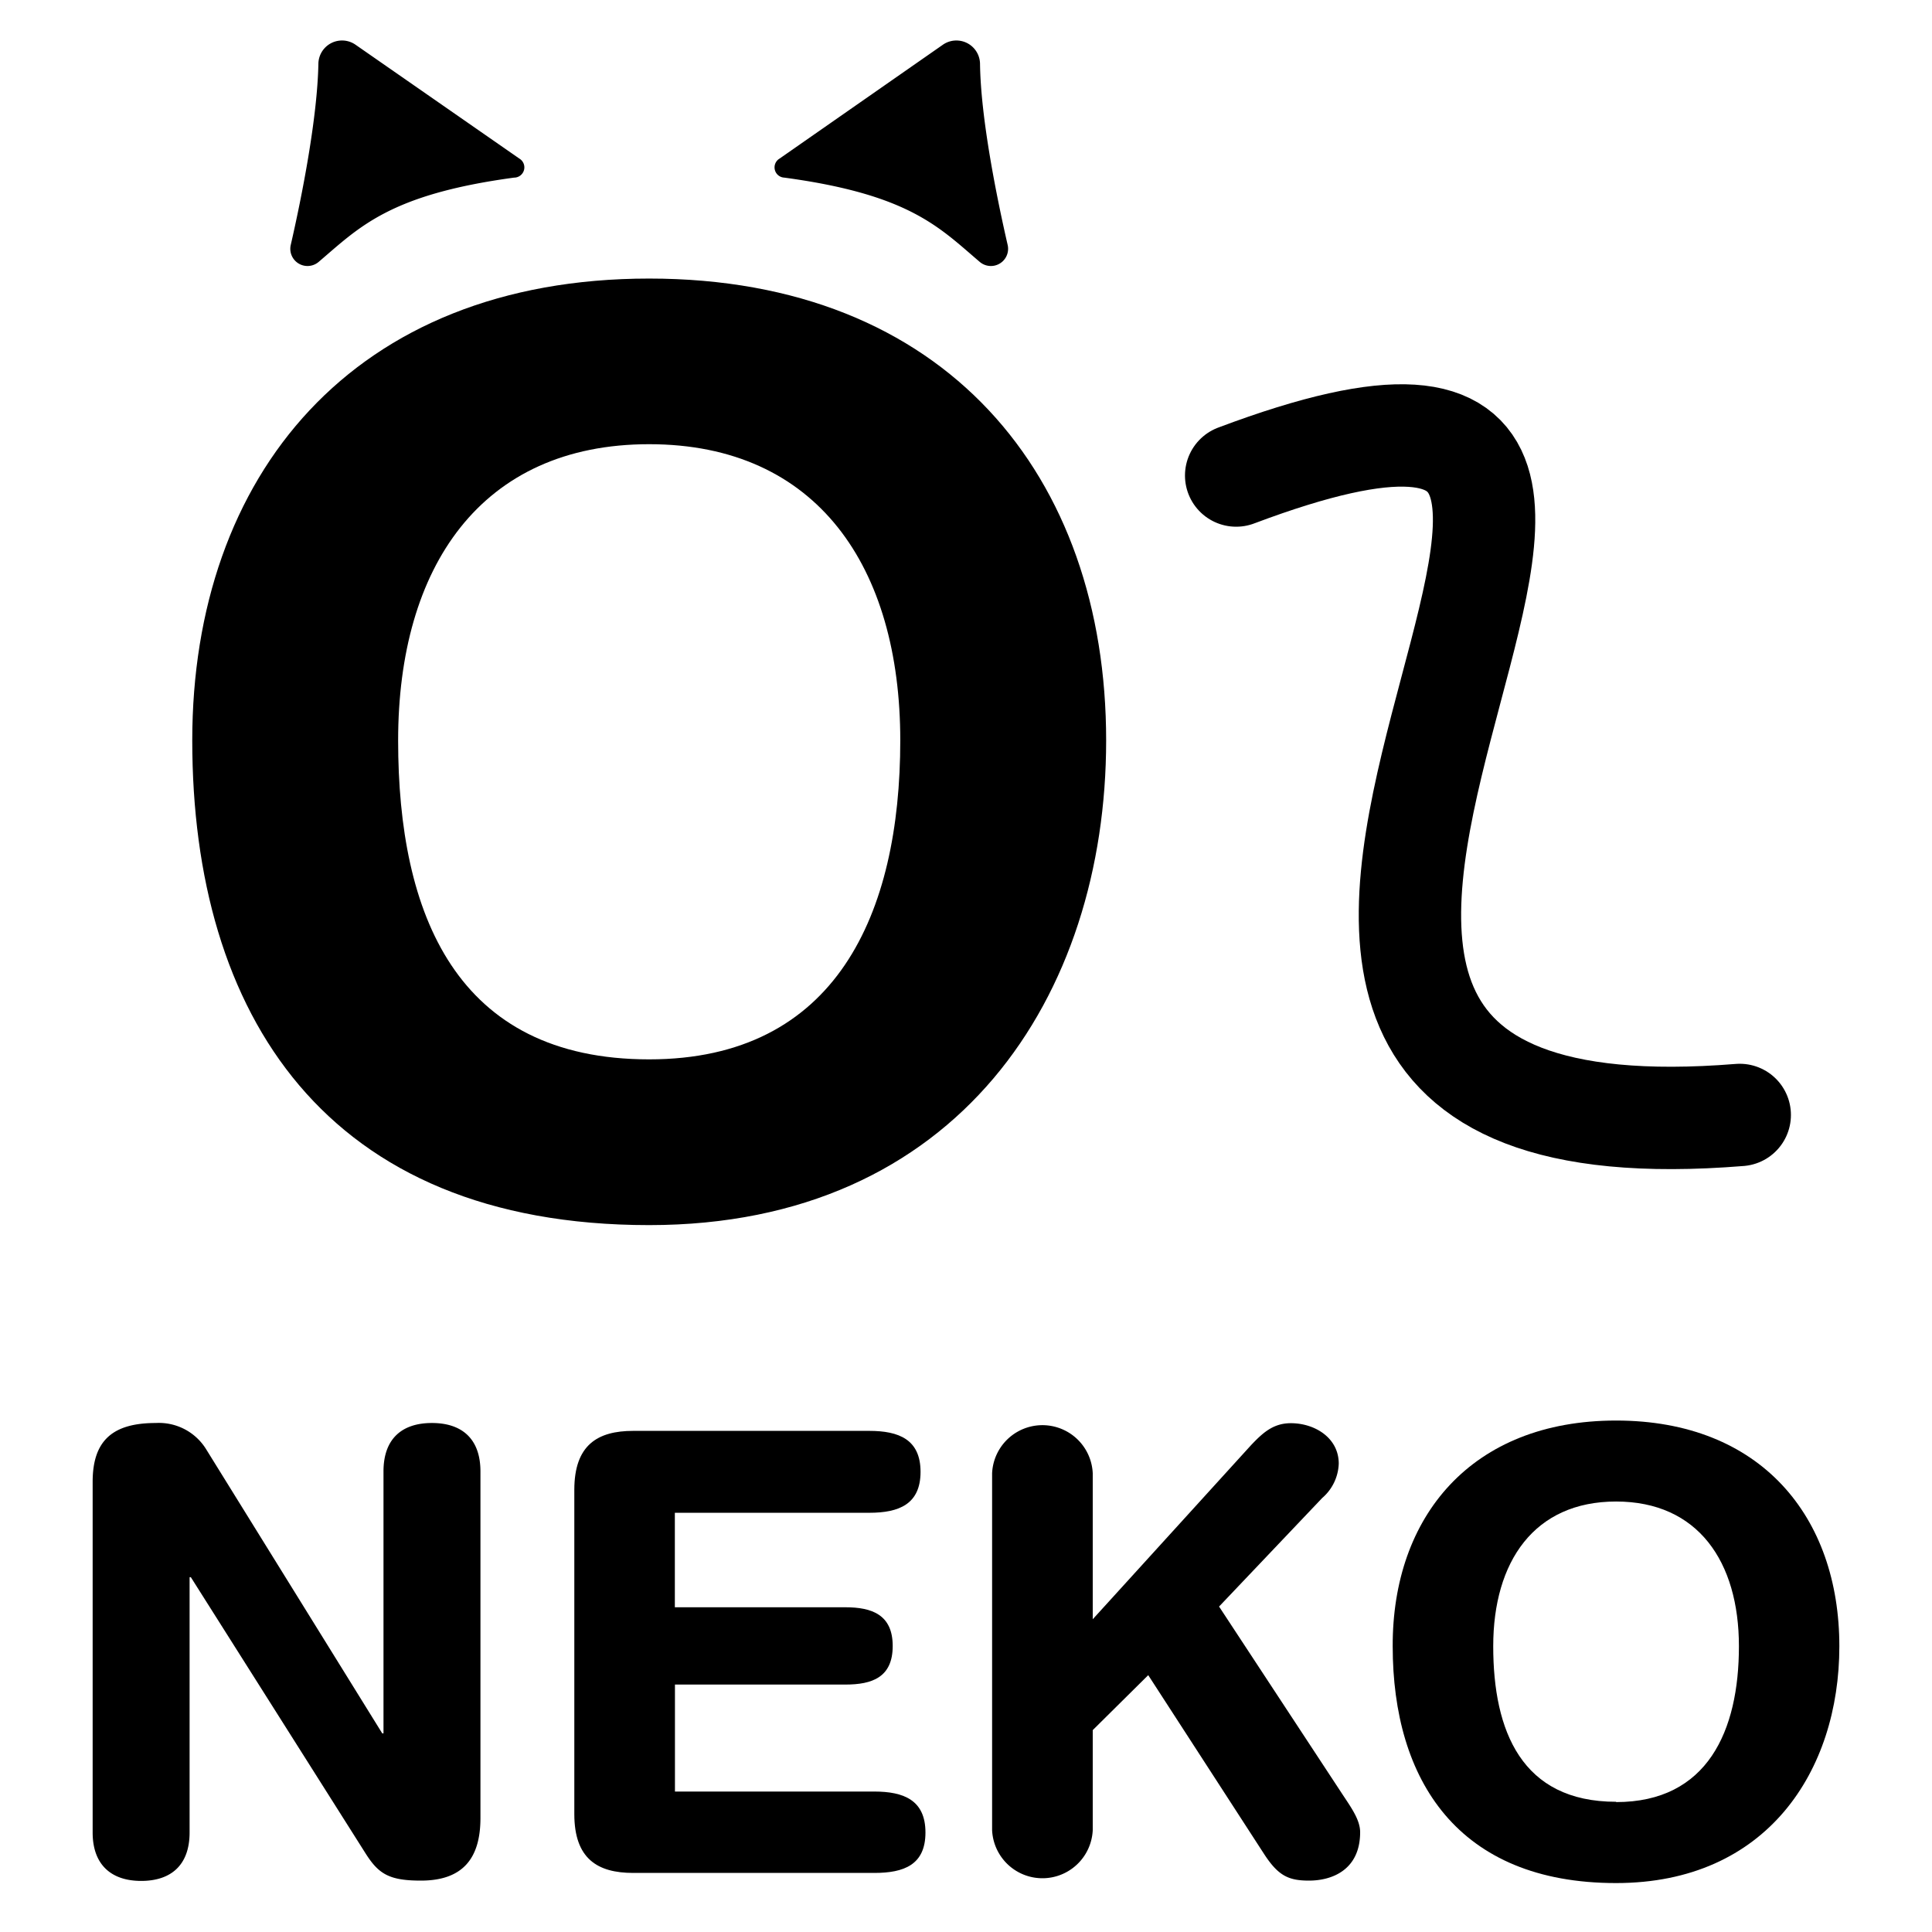 <svg id="Layer_1" data-name="Layer 1" xmlns="http://www.w3.org/2000/svg" viewBox="0 0 188.72 188.72"><defs><style>.cls-1{fill:none;stroke:#000;stroke-linecap:round;stroke-miterlimit:10;stroke-width:10px;}</style></defs><title>zeroneko-logo</title><path d="M63.41,27.21c28.94,0,44.64,19.25,44.64,45.12,0,24.9-14.47,47.34-44.64,47.34-31.63,0-44.63-20.61-44.63-47.34C18.78,46.46,34.48,27.21,63.41,27.21Zm0,76.27c18.28,0,24.53-14.23,24.53-31.15S79.85,43.39,63.41,43.39s-24.52,12-24.52,28.94S44.53,103.48,63.41,103.48Z"/><path class="cls-1" d="M120.75,46.45c63.1-23.75-26.13,68.57,49.19,62.46"/><path d="M50.22,17.35C38,19,35.08,22.22,31.13,25.58a1.68,1.68,0,0,1-2.73-1.65C29.5,19.14,31,11.52,31.1,6.24a2.31,2.31,0,0,1,3.63-1.87l16,11.12A1,1,0,0,1,50.22,17.35Z"/><path d="M76.61,17.35C88.86,19,91.75,22.22,95.7,25.58a1.68,1.68,0,0,0,2.73-1.65c-1.1-4.79-2.63-12.41-2.7-17.69A2.31,2.31,0,0,0,92.1,4.37L76.15,15.49A1,1,0,0,0,76.61,17.35Z"/><path d="M9.05,144.75c0-4.08,2-5.75,6.17-5.75a5.42,5.42,0,0,1,4.92,2.57l17.2,27.75h.12V143.73c0-3.18,1.79-4.73,4.73-4.73s4.74,1.55,4.74,4.73v33.86c0,3.89-1.68,6.11-5.82,6.11-3.11,0-4.13-.66-5.39-2.64l-17.08-27h-.12V179c0,3.17-1.8,4.73-4.73,4.73S9.05,182.14,9.05,179Z"/><path d="M56.1,145.53c0-4.38,2.27-5.76,5.75-5.76H84.92c2.88,0,5,.84,5,4s-2.1,4-5,4h-19V157H82.58c2.58,0,4.62.72,4.62,3.78s-2,3.77-4.62,3.77H65.93V175H85.4c2.88,0,5,.84,5,4s-2.1,3.95-5,3.95H61.85c-3.48,0-5.75-1.38-5.75-5.75Z"/><path d="M96.91,143.91a4.92,4.92,0,0,1,9.83,0v14.26l15.46-17c1.14-1.2,2.16-2.15,3.89-2.15,2.34,0,4.68,1.43,4.68,3.95a4.63,4.63,0,0,1-1.62,3.36l-10.07,10.6L131,175.07c.9,1.38,1.86,2.64,1.86,3.9,0,3.65-2.7,4.73-5,4.73-2,0-3-.48-4.37-2.58l-11.33-17.49L106.74,169v9.77a4.92,4.92,0,0,1-9.83,0Z"/><path d="M157.86,138.76c14.14,0,21.81,9.4,21.81,22.05,0,12.16-7.07,23.13-21.81,23.13-15.46,0-21.82-10.07-21.82-23.13C136,148.16,143.72,138.76,157.86,138.76Zm0,37.27c8.93,0,12-6.95,12-15.22s-4-14.14-12-14.14-12,5.87-12,14.14S148.63,176,157.86,176Z"/></svg>